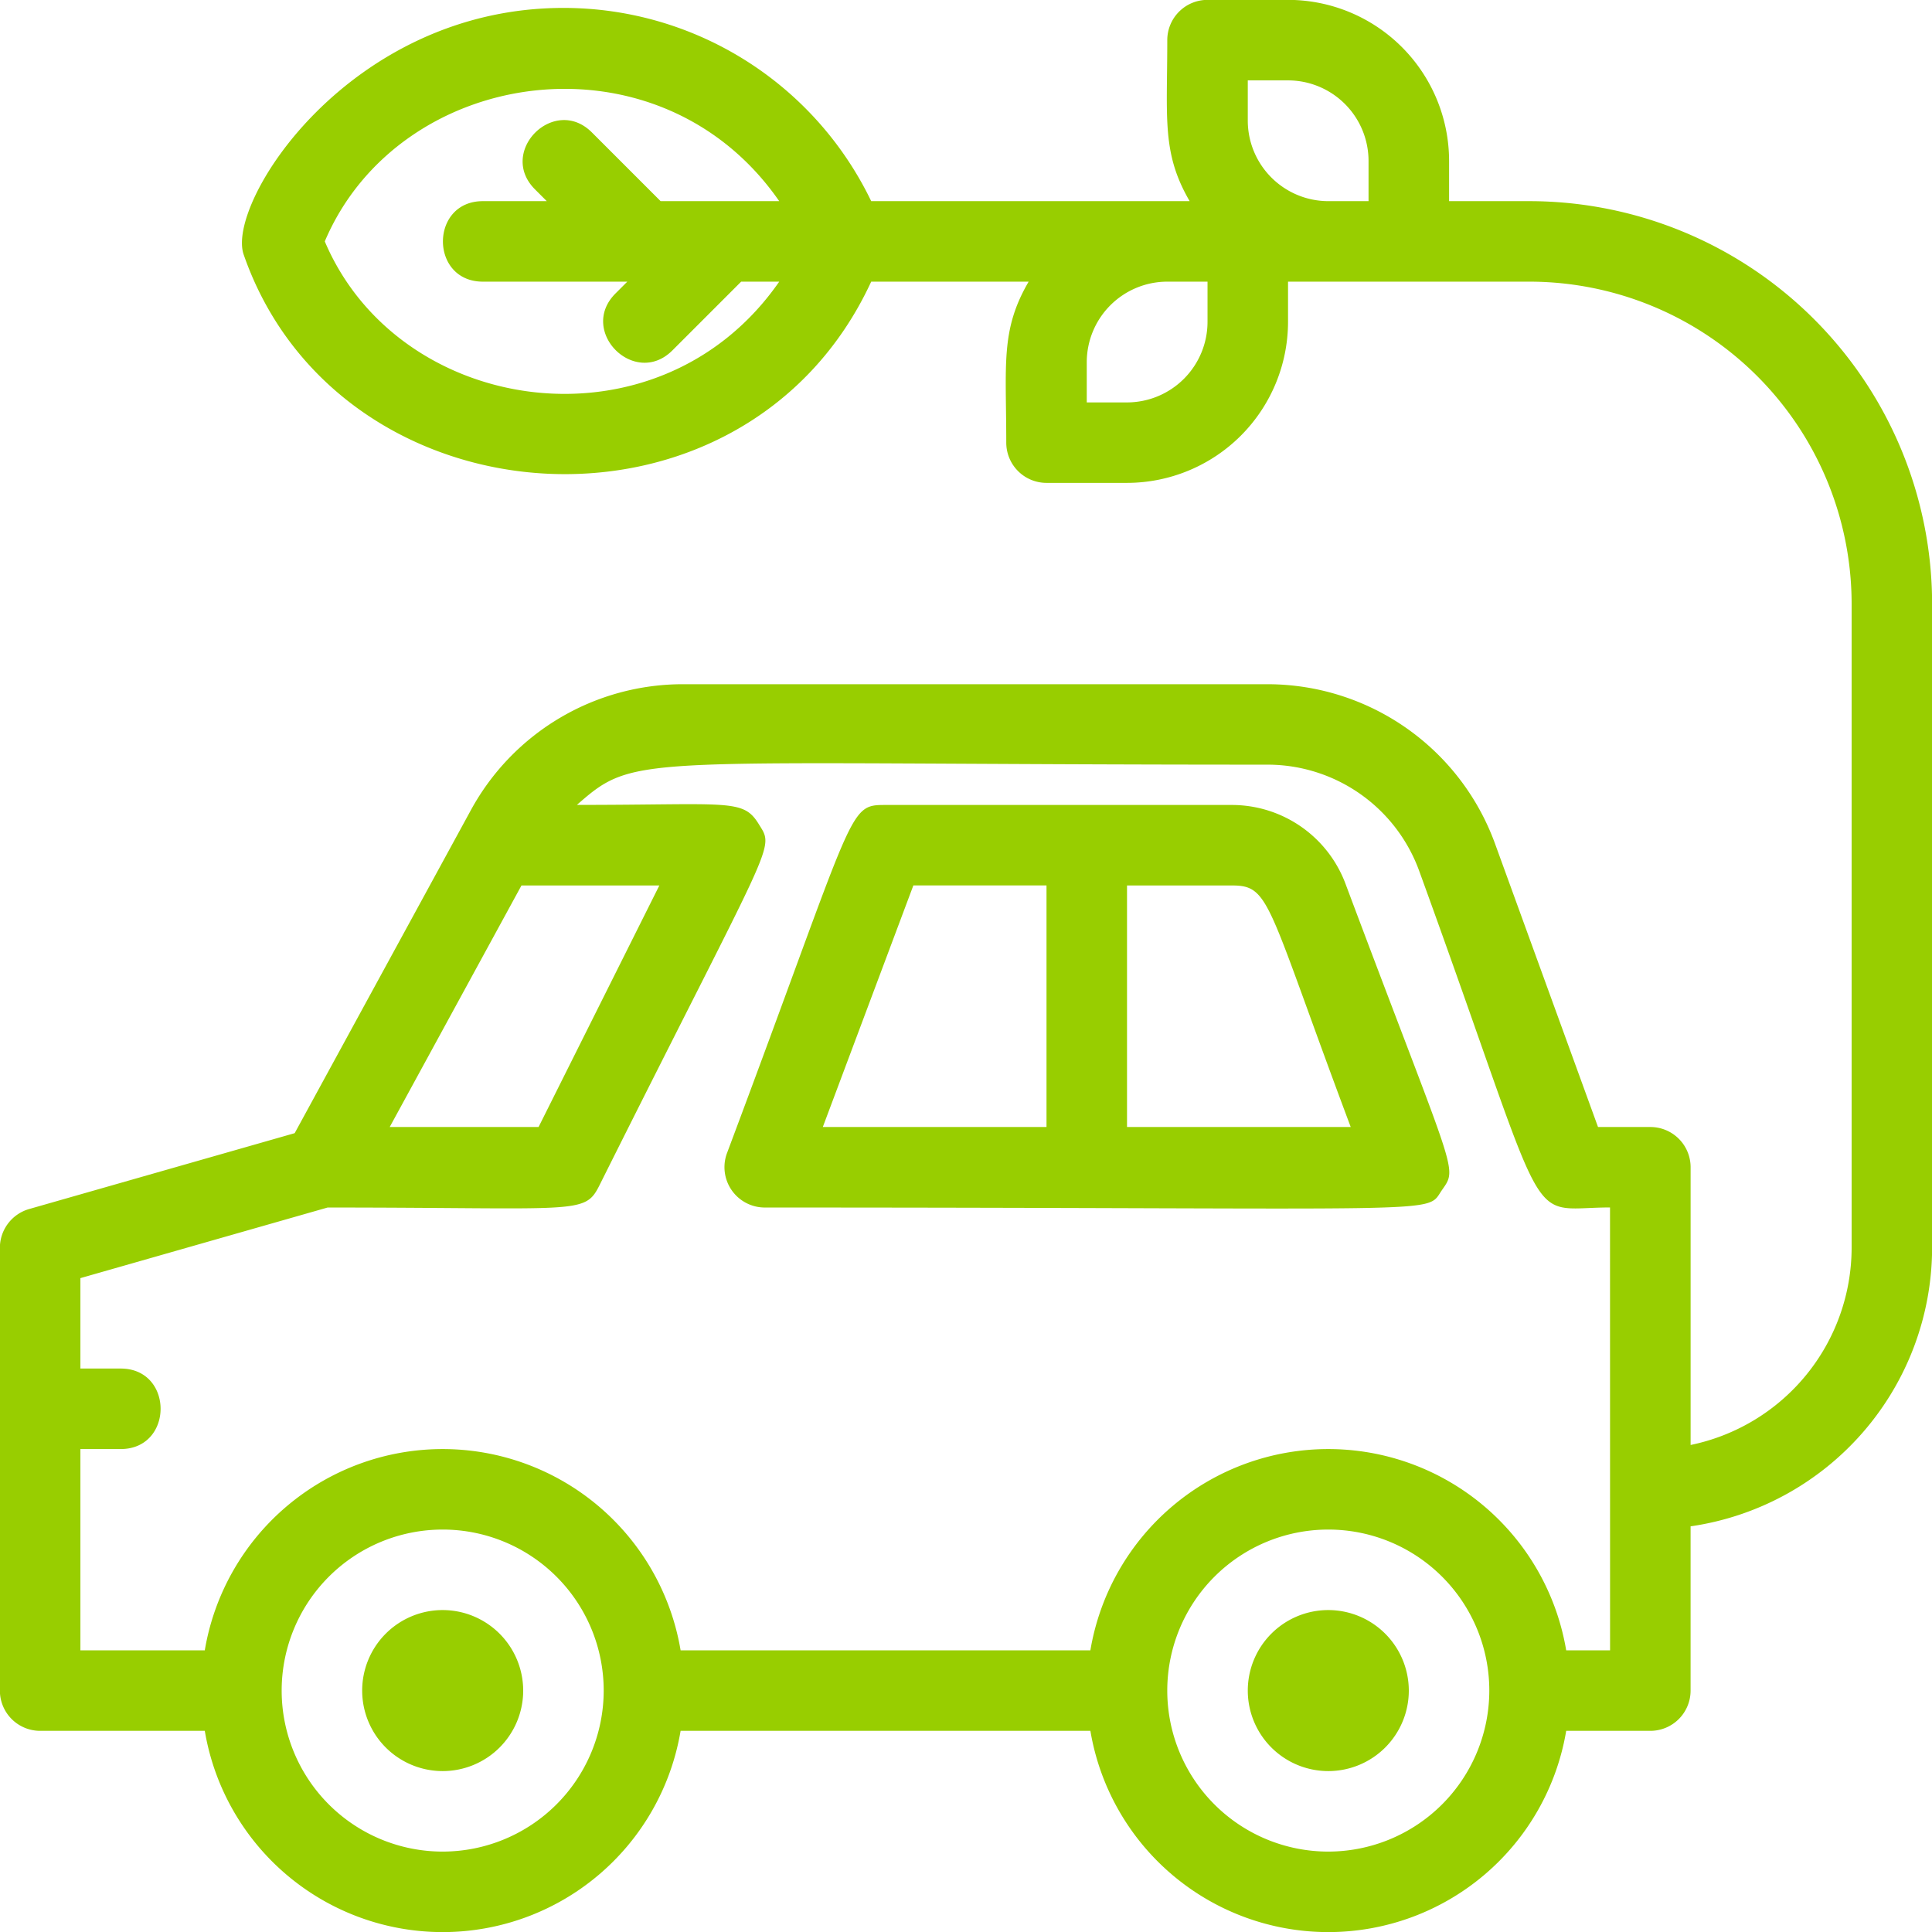 <svg xmlns="http://www.w3.org/2000/svg" width="158" height="158" viewBox="0 0 158 158">
    <defs>
        <clipPath id="nqlzkc631a">
            <path data-name="Rectangle 235" transform="translate(.009 .01)" style="fill:#98ce00" d="M0 0h158v158H0z"/>
        </clipPath>
    </defs>
    <g data-name="Group 670">
        <g data-name="Group 669" style="clip-path:url(#nqlzkc631a)" transform="translate(-.009 -.01)">
            <path data-name="Path 520" d="M125.1 16.46h-6.584v-3.292A13.181 13.181 0 0 0 105.346 0h-6.584a3.291 3.291 0 0 0-3.292 3.292c0 6.429-.458 9.241 1.83 13.168H71.256A27.912 27.912 0 0 0 46.089.658c-17.56 0-27.62 15.966-26.152 20.174C27.716 43.2 60.88 45.49 71.256 23.044h12.876c-2.314 3.97-1.83 6.745-1.83 13.168a3.291 3.291 0 0 0 3.291 3.288h6.584a13.181 13.181 0 0 0 13.168-13.168v-3.288H125.1a26.367 26.367 0 0 1 26.336 26.336v52.673a16.491 16.491 0 0 1-13.168 16.128V95.47a3.291 3.291 0 0 0-3.292-3.292h-4.28l-8.438-23.212a19.812 19.812 0 0 0-18.564-13H55.86a19.739 19.739 0 0 0-17.34 10.293L24.108 92.681 2.387 98.887A3.3 3.3 0 0 0 0 102.054v36.213a3.291 3.291 0 0 0 3.292 3.292h13.465a19.729 19.729 0 0 0 38.912 0h33.513a19.729 19.729 0 0 0 38.912 0h6.88a3.291 3.291 0 0 0 3.292-3.292v-13.432a23.06 23.06 0 0 0 19.752-22.781V49.381A32.958 32.958 0 0 0 125.1 16.46m-98.53 3.292C32.657 5.4 53.911 2.291 63.734 16.46h-9.7l-5.62-5.62c-3.081-3.081-7.733 1.577-4.655 4.655l.965.965H39.5c-4.355 0-4.359 6.584 0 6.584h11.81l-.965.965c-3.081 3.081 1.574 7.736 4.655 4.655l5.62-5.62h3.114C53.924 37.19 32.66 34.119 26.57 19.752m72.191 6.584a6.593 6.593 0 0 1-6.584 6.584h-3.292v-3.292a6.591 6.591 0 0 1 6.584-6.584h3.292zm9.876-9.876a6.593 6.593 0 0 1-6.584-6.584V6.584h3.292a6.591 6.591 0 0 1 6.584 6.584v3.292zM42.655 72.425H53.93l-9.876 19.752H31.88zm-6.443 79.009a13.168 13.168 0 1 1 13.168-13.168 13.181 13.181 0 0 1-13.168 13.168m72.425 0a13.168 13.168 0 1 1 13.168-13.168 13.181 13.181 0 0 1-13.168 13.168m23.044-16.46h-3.588a19.729 19.729 0 0 0-38.912 0H55.669a19.729 19.729 0 0 0-38.912 0H6.584v-16.46h3.292c4.352 0 4.359-6.584 0-6.584H6.584v-7.394L26.8 98.762c20.592 0 21.013.619 22.235-1.821C63.408 68.188 63.372 69.535 62.058 67.4c-1.294-2.094-2.377-1.564-14.87-1.564 4.974-4.365 4.454-3.292 56.5-3.292a13.2 13.2 0 0 1 12.375 8.668c11.1 30.531 8.4 27.545 15.614 27.545z" style="fill:#98ce00"/>
            <path data-name="Path 521" d="M15.584 40a6.584 6.584 0 1 0 6.584 6.584A6.593 6.593 0 0 0 15.584 40" transform="translate(20.628 91.682)" style="fill:#98ce00"/>
            <path data-name="Path 522" d="M37.584 40a6.584 6.584 0 1 0 6.584 6.584A6.593 6.593 0 0 0 37.584 40" transform="translate(71.054 91.682)" style="fill:#98ce00"/>
            <path data-name="Path 523" d="M68.776 26.406A9.925 9.925 0 0 0 59.528 20H31.171c-3.141 0-2.341.158-12.961 28.47a3.3 3.3 0 0 0 3.085 4.451c56.923 0 53.983.6 55.379-1.419 1.33-1.919 1.165-.925-7.9-25.1m-35.324.178h10.889v19.756H26.045zm17.473 19.756V26.584h8.605c3.131 0 2.818 1.432 9.689 19.752z" transform="translate(41.254 45.841)" style="fill:#98ce00"/>
        </g>
    </g>
</svg>
